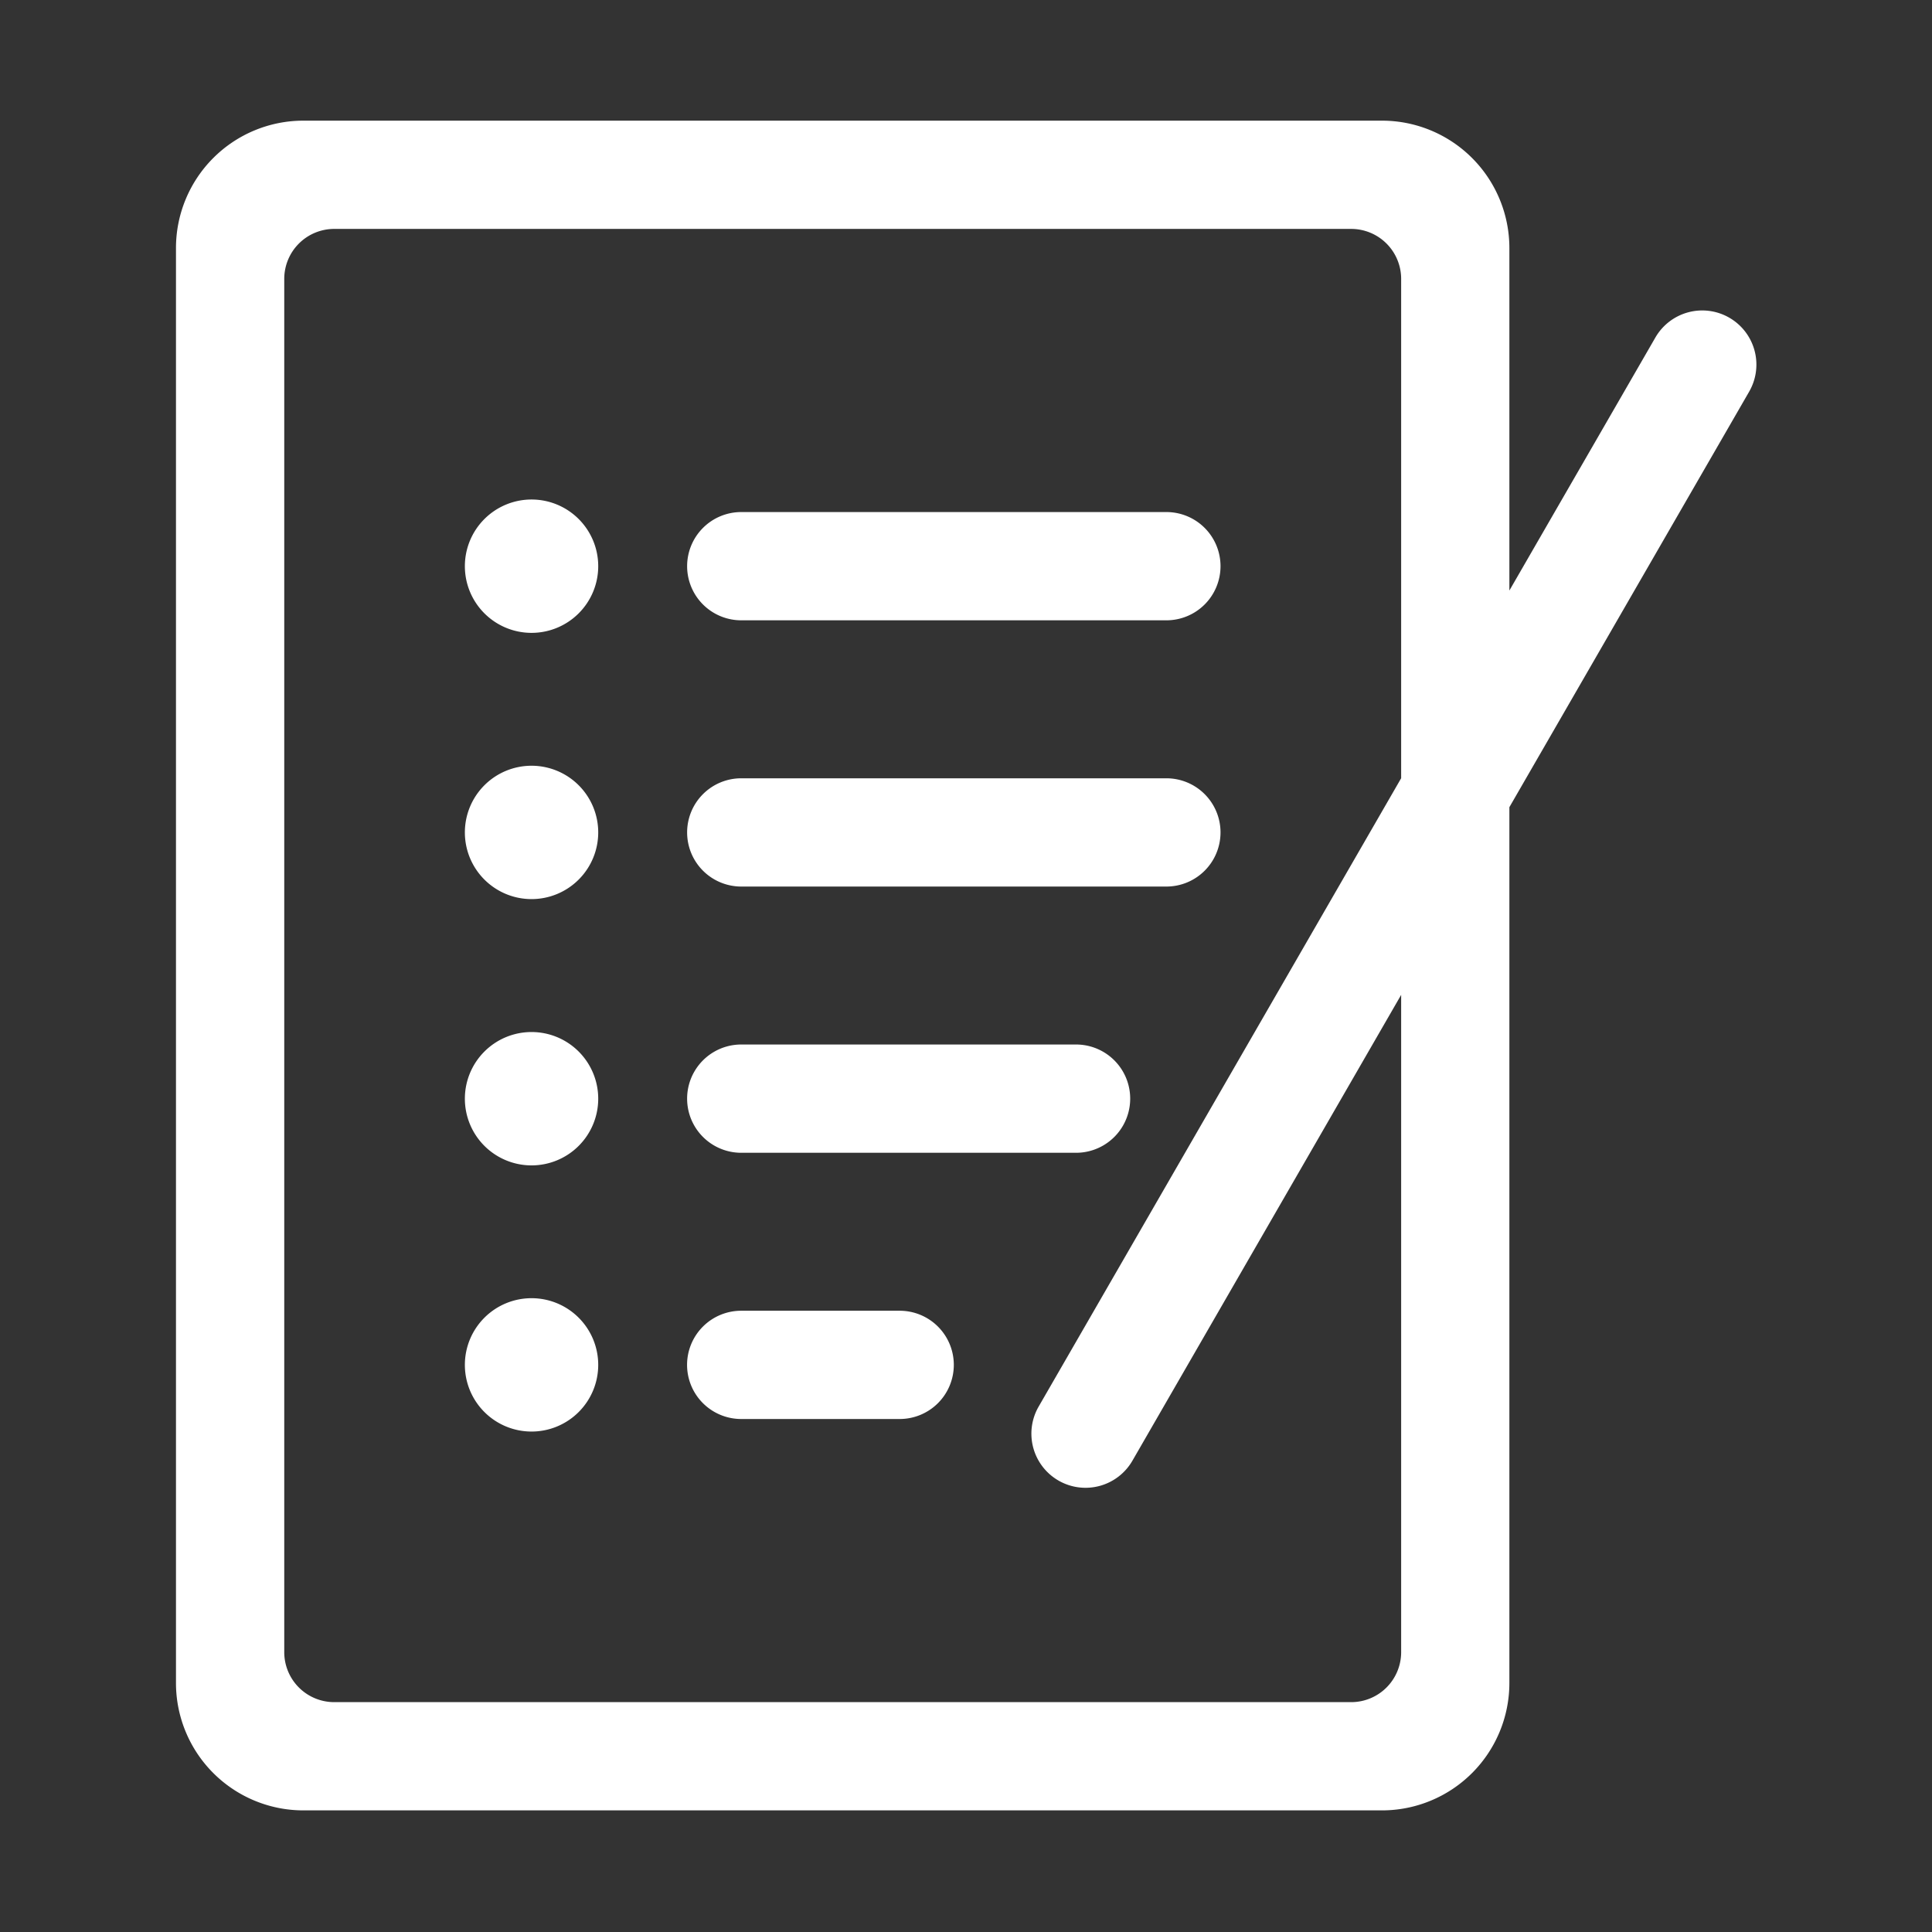 <?xml version="1.0" standalone="no"?><!DOCTYPE svg PUBLIC "-//W3C//DTD SVG 1.1//EN" "http://www.w3.org/Graphics/SVG/1.1/DTD/svg11.dtd"><svg t="1571904273561" class="icon" viewBox="0 0 1024 1024" version="1.1" xmlns="http://www.w3.org/2000/svg" p-id="5561" xmlns:xlink="http://www.w3.org/1999/xlink" width="32" height="32"><rect x="0" y="0" width="1024" height="1024" fill="#333333" stroke="none"/><defs><style type="text/css"></style></defs><path d="M392.88 328.78h225.33a28.69 28.69 0 0 0 28.69-28.69 28.69 28.69 0 0 0-28.69-28.69H392.88a28.69 28.69 0 0 0-28.69 28.69 28.69 28.69 0 0 0 28.69 28.69zM281.73 264.75a35.34 35.34 0 1 0 35.34 35.34 35.34 35.34 0 0 0-35.34-35.34zM392.88 469.89h225.33a28.69 28.69 0 0 0 28.69-28.69 28.69 28.69 0 0 0-28.69-28.69H392.88a28.69 28.69 0 0 0-28.69 28.69 28.69 28.69 0 0 0 28.69 28.69zM281.73 405.86a35.34 35.34 0 1 0 35.34 35.34 35.34 35.34 0 0 0-35.34-35.34zM392.88 611h177.45a28.69 28.69 0 0 0 0-57.39H392.88a28.69 28.69 0 0 0 0 57.39zM281.73 547a35.34 35.34 0 1 0 35.34 35.34A35.34 35.34 0 0 0 281.73 547zM476.85 694.72h-84a28.69 28.69 0 0 0-28.69 28.69 28.69 28.69 0 0 0 28.69 28.69h84a28.69 28.69 0 0 0 28.69-28.69 28.69 28.69 0 0 0-28.69-28.69zM281.73 688.07a35.34 35.34 0 1 0 35.34 35.34 35.34 35.34 0 0 0-35.34-35.34z" p-id="5562" fill="#ffffff"></path><path d="M916.57 168.39a28.69 28.69 0 0 0-39.19 10.51L800 313V131.49a67.54 67.54 0 0 0-67.54-67.54H160.81a67.54 67.54 0 0 0-67.54 67.54V892a67.54 67.54 0 0 0 67.54 67.54h571.68A67.54 67.54 0 0 0 800 892V427.83l127.09-220.25a28.7 28.7 0 0 0-10.52-39.19zM742.64 875.68a26.49 26.49 0 0 1-26.49 26.49h-539a26.49 26.49 0 0 1-26.49-26.49V147.82a26.49 26.49 0 0 1 26.49-26.49h539a26.49 26.49 0 0 1 26.49 26.49v264.65L550.5 745.53a28.69 28.69 0 1 0 49.7 28.68L742.64 527.3z" p-id="5563" fill="#ffffff"></path></svg>